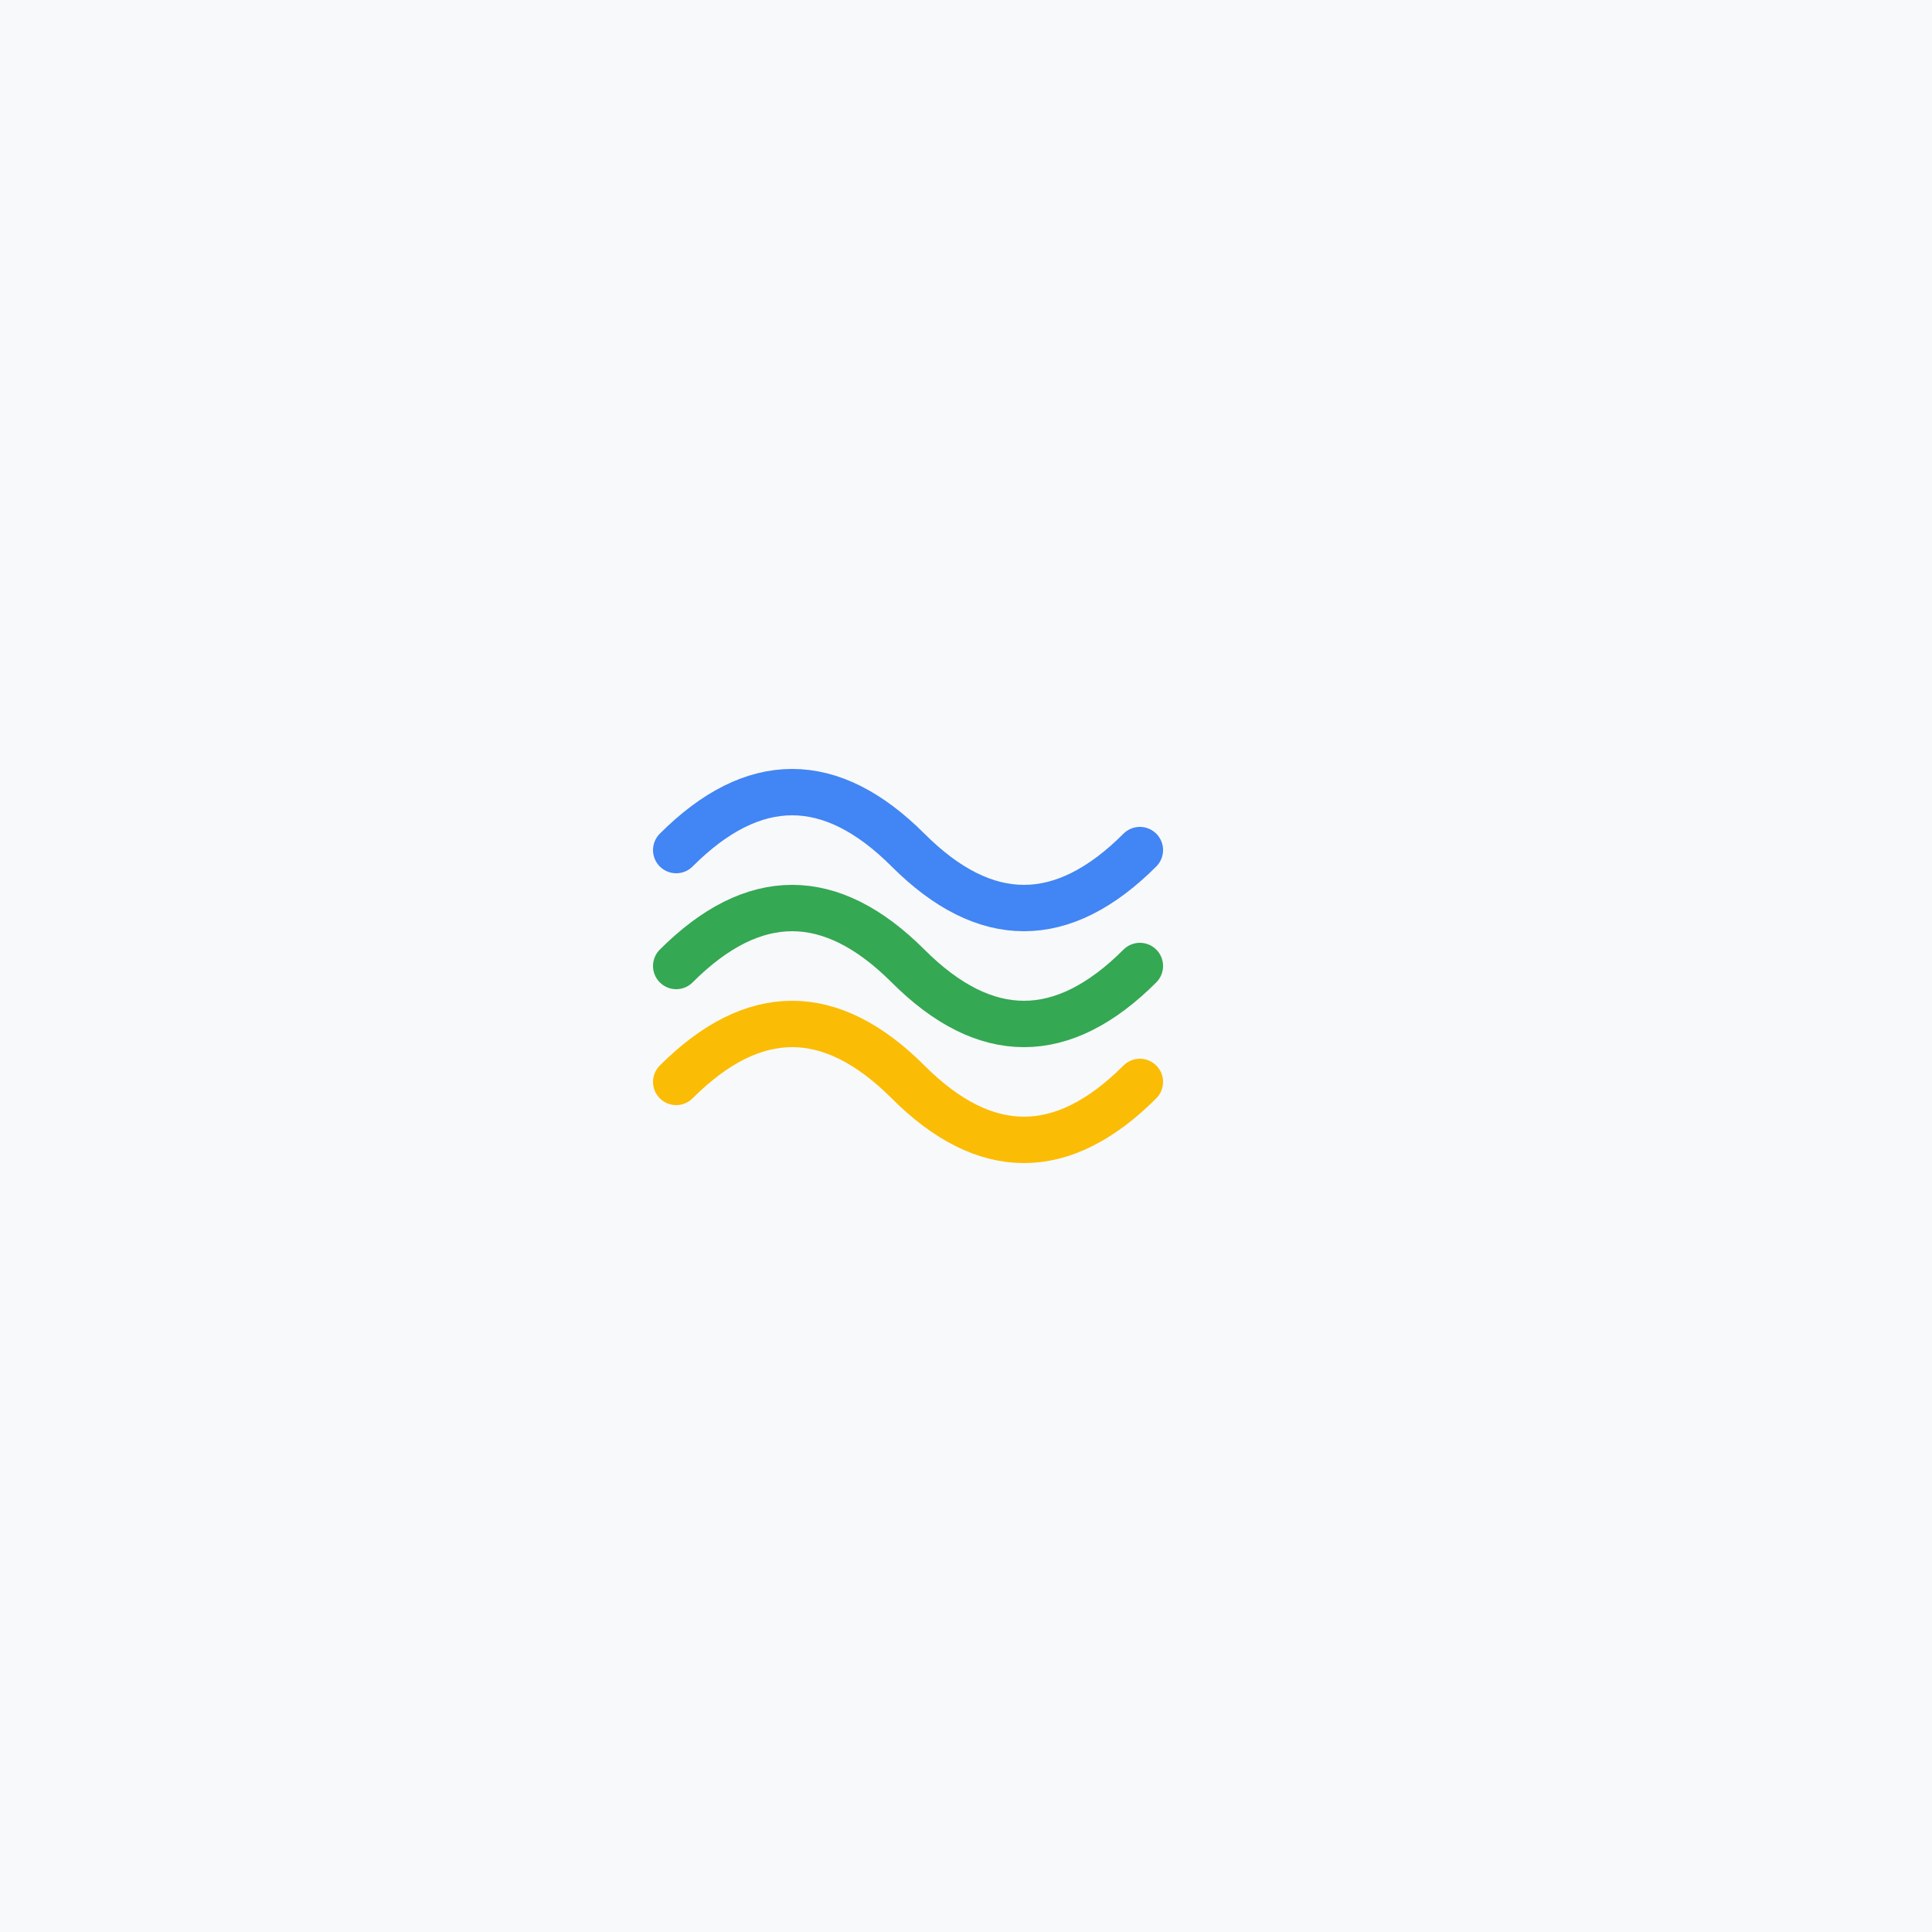<svg xmlns="http://www.w3.org/2000/svg" width="400" height="400" viewBox="0 0 400 400">
  <rect width="400" height="400" fill="#F8F9FA"/>
  <g transform="translate(200, 200) scale(1.2)">
    <!-- Voicegain AI logo - voice/sound waves -->
    <path d="M-50,-20 Q-30,-40 -10,-20 T30,-20" stroke="#4285F4" stroke-width="8" fill="none" stroke-linecap="round"/>
    <path d="M-50,0 Q-30,-20 -10,0 T30,0" stroke="#34A853" stroke-width="8" fill="none" stroke-linecap="round"/>
    <path d="M-50,20 Q-30,0 -10,20 T30,20" stroke="#FBBC05" stroke-width="8" fill="none" stroke-linecap="round"/>
  </g>
</svg>

